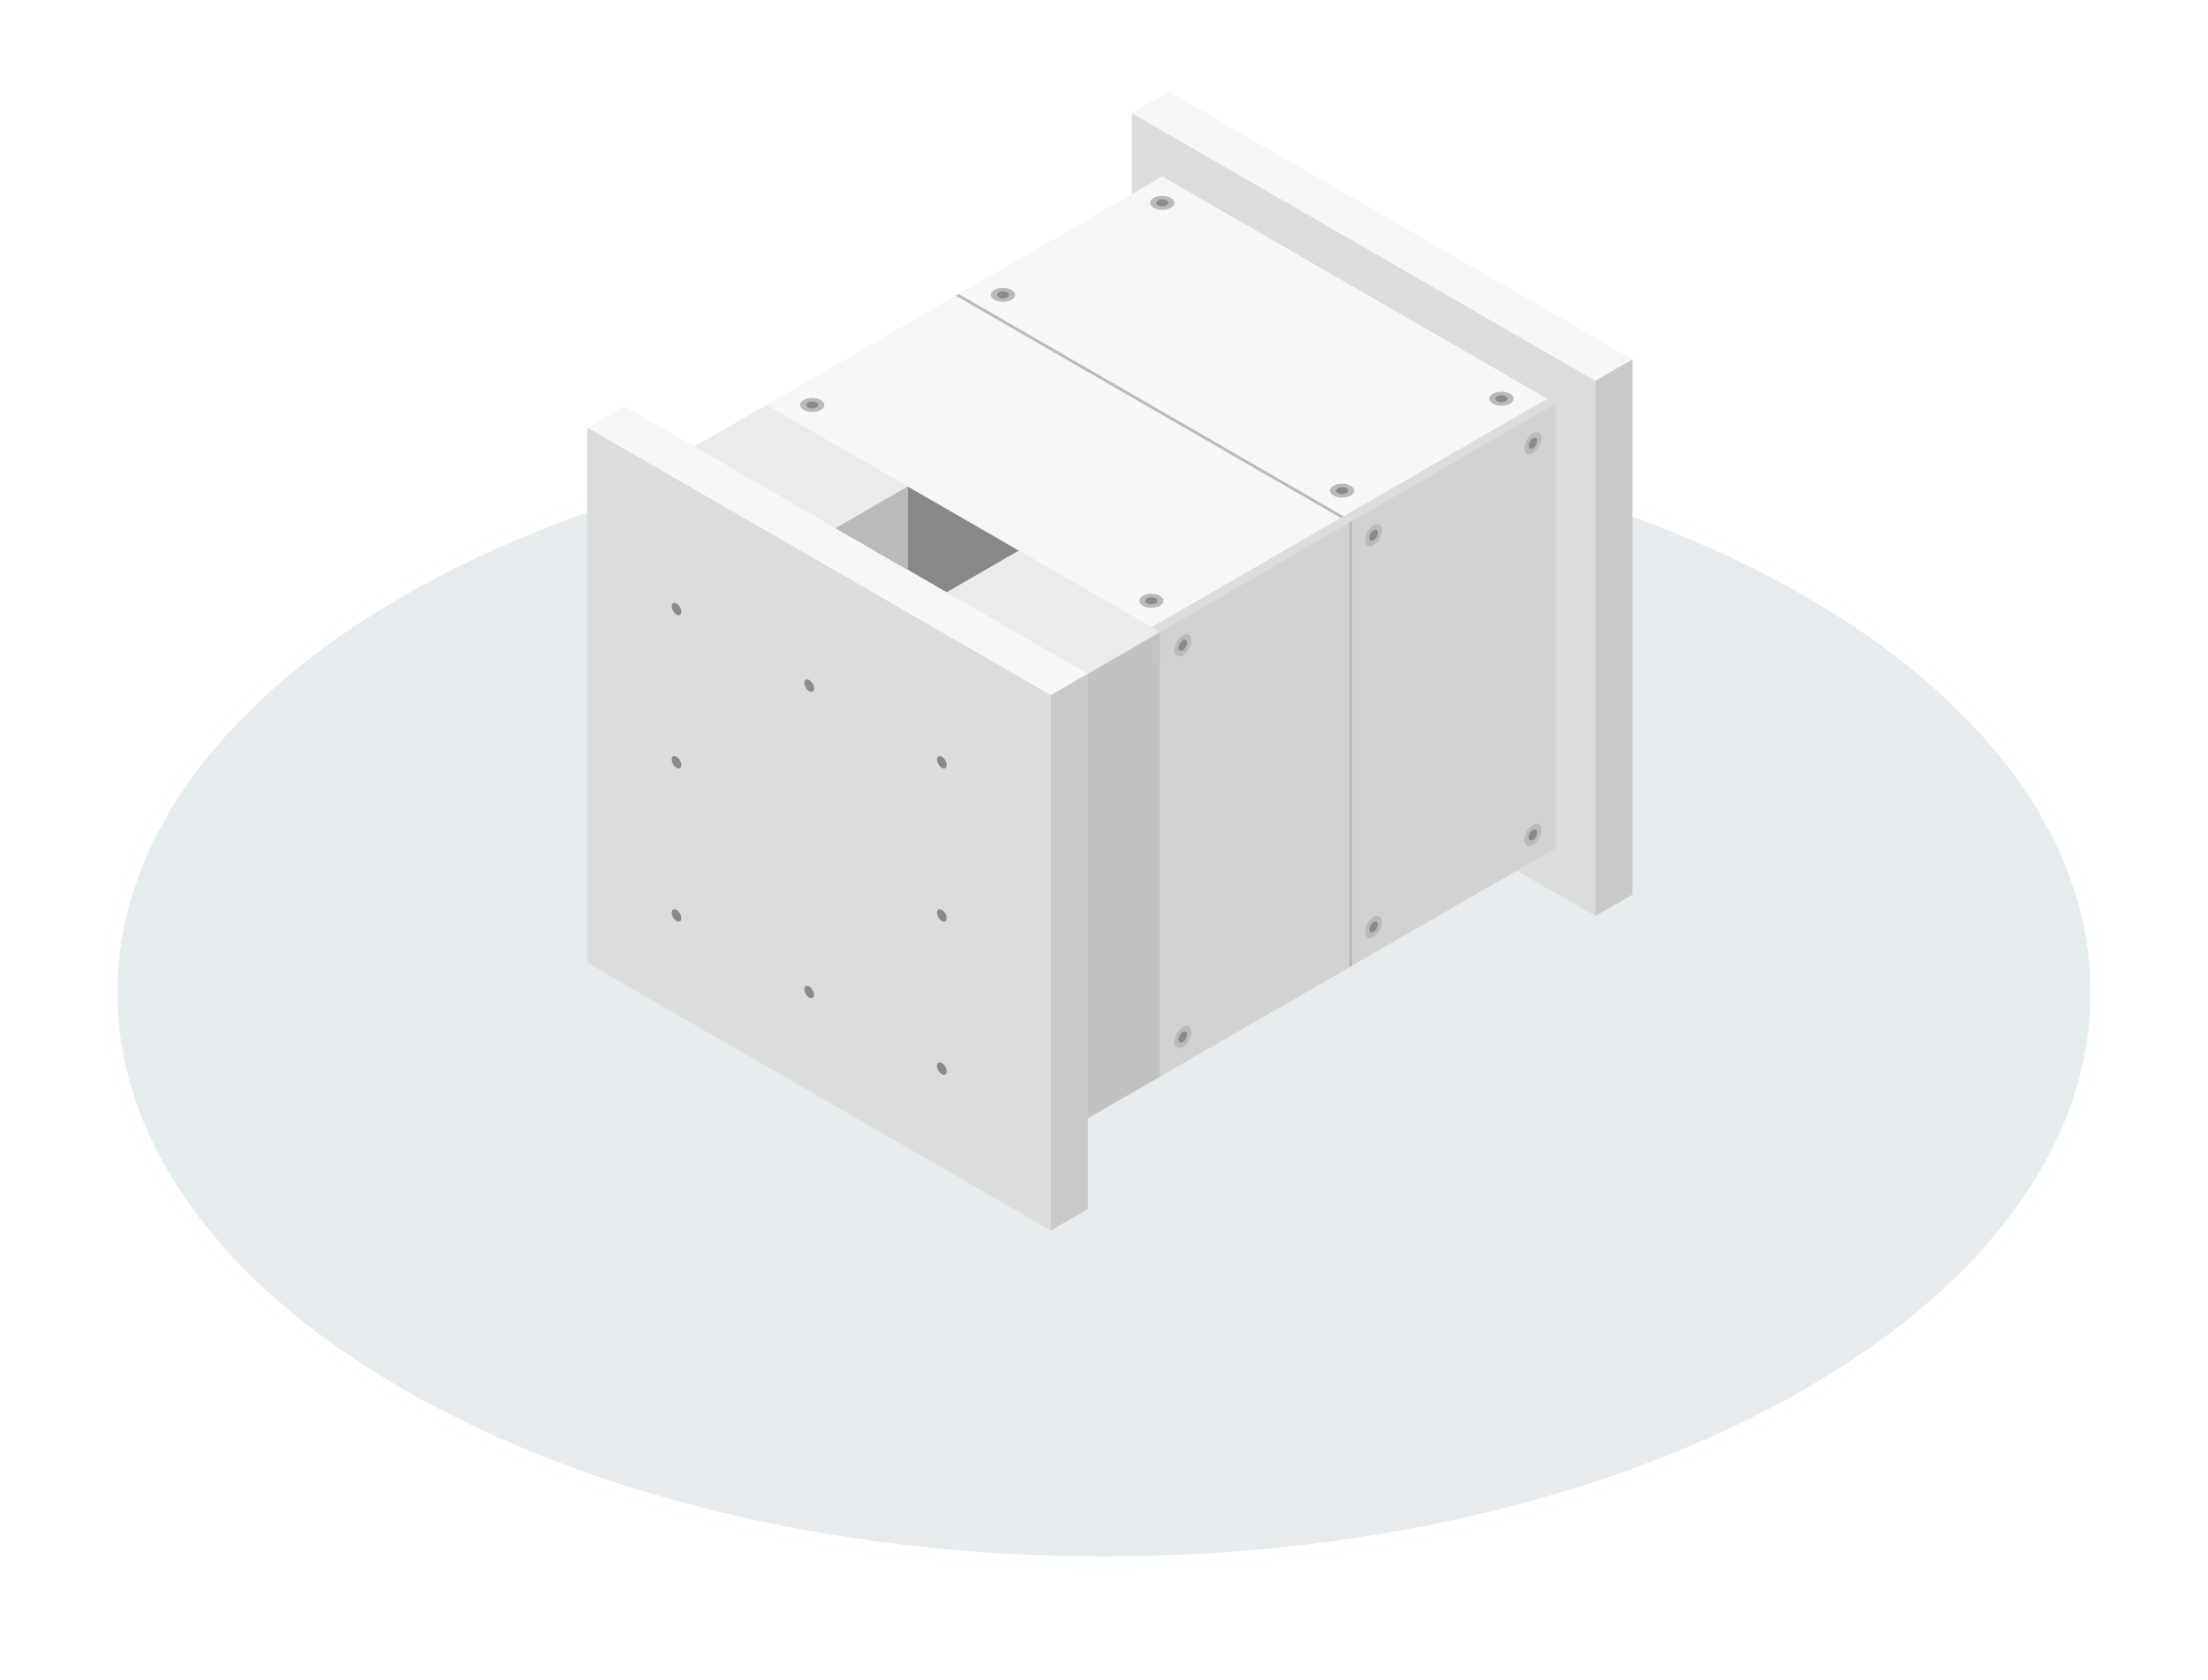 <svg width="188" height="143" viewBox="0 0 188 143" fill="none" xmlns="http://www.w3.org/2000/svg">
<g clip-path="url(#clip0_2353_5251)">
<g filter="url(#filter0_d_2353_5251)">
<path d="M94 133.51C140.944 133.51 179 111.572 179 84.51C179 57.448 140.944 35.51 94 35.51C47.056 35.51 9 57.448 9 84.51C9 111.572 47.056 133.51 94 133.51Z" fill="#E6ECEE"/>
<path d="M94 133.01C140.668 133.01 178.5 111.296 178.5 84.51C178.5 57.724 140.668 36.01 94 36.01C47.332 36.01 9.5 57.724 9.5 84.51C9.5 111.296 47.332 133.01 94 133.01Z" stroke="white"/>
</g>
<mask id="mask0_2353_5251" style="mask-type:luminance" maskUnits="userSpaceOnUse" x="0" y="0" width="188" height="143">
<path d="M188 0H0V143H188V0Z" fill="white"/>
</mask>
<g mask="url(#mask0_2353_5251)">
<path d="M92.634 57.361L53.168 34.574L50 36.401L89.469 59.188L92.634 57.361Z" fill="#F7F7F7"/>
<path d="M89.469 104.761L50 81.975V36.401L89.469 59.188V104.761Z" fill="#DBDCDC"/>
<path d="M58.013 65.135C58.013 65.396 57.829 65.504 57.601 65.371C57.373 65.24 57.19 64.92 57.19 64.659C57.19 64.398 57.373 64.289 57.601 64.423C57.829 64.553 58.013 64.873 58.013 65.135Z" fill="#8A8A8A"/>
<path d="M80.605 78.179C80.605 78.44 80.421 78.549 80.193 78.415C79.965 78.281 79.781 77.965 79.781 77.703C79.781 77.442 79.965 77.333 80.193 77.467C80.421 77.597 80.605 77.917 80.605 78.179Z" fill="#8A8A8A"/>
<path d="M58.013 78.176C58.013 78.437 57.829 78.546 57.601 78.412C57.373 78.279 57.19 77.962 57.19 77.7C57.19 77.439 57.373 77.33 57.601 77.464C57.829 77.597 58.013 77.914 58.013 78.176Z" fill="#8A8A8A"/>
<path d="M80.605 91.22C80.605 91.481 80.421 91.59 80.193 91.456C79.965 91.326 79.781 91.006 79.781 90.744C79.781 90.483 79.965 90.374 80.193 90.508C80.421 90.638 80.605 90.958 80.605 91.22Z" fill="#8A8A8A"/>
<path d="M69.311 84.698C69.311 84.959 69.127 85.068 68.899 84.934C68.671 84.801 68.487 84.484 68.487 84.222C68.487 83.961 68.671 83.852 68.899 83.986C69.127 84.117 69.311 84.436 69.311 84.698Z" fill="#8A8A8A"/>
<path d="M58.013 52.091C58.013 52.352 57.829 52.46 57.601 52.327C57.373 52.196 57.19 51.876 57.19 51.615C57.19 51.353 57.373 51.245 57.601 51.379C57.829 51.509 58.013 51.829 58.013 52.091Z" fill="#8A8A8A"/>
<path d="M80.605 65.135C80.605 65.396 80.421 65.504 80.193 65.371C79.965 65.24 79.781 64.92 79.781 64.659C79.781 64.398 79.965 64.289 80.193 64.423C80.421 64.553 80.605 64.873 80.605 65.135Z" fill="#8A8A8A"/>
<path d="M69.311 58.612C69.311 58.874 69.127 58.982 68.899 58.849C68.671 58.715 68.487 58.398 68.487 58.137C68.487 57.875 68.671 57.767 68.899 57.9C69.127 58.034 69.311 58.351 69.311 58.612Z" fill="#8A8A8A"/>
<path d="M89.469 104.761V59.188L92.634 57.361V102.931L89.469 104.761Z" fill="#C9C9CA"/>
<path d="M110.022 26.483L113.19 24.654L114.89 23.75L111.722 25.58L110.022 26.483Z" fill="#DBDCDC"/>
<path d="M139 30.591L99.531 7.805L96.366 9.632L135.832 32.419L139 30.591Z" fill="#F7F7F7"/>
<path d="M135.832 77.992L96.366 55.206V9.632L135.832 32.419V77.992Z" fill="#DBDCDC"/>
<path d="M135.832 77.992V32.419L139 30.591V76.162L135.832 77.992Z" fill="#C9C9CA"/>
<path d="M115.006 44.445L98.767 53.82L98.035 53.401L114.277 44.022L115.006 44.445Z" fill="#DBDCDC"/>
<path d="M132.464 34.365L115.005 44.445L114.277 44.022L131.735 33.943L132.464 34.365Z" fill="#DBDCDC"/>
<path d="M115.006 82.287L98.767 91.665V53.82L115.006 44.445V82.287Z" fill="#D2D2D3"/>
<path d="M132.464 72.207L115.006 82.287V44.445L132.464 34.366V72.207Z" fill="#D2D2D3"/>
<path d="M115.129 82.217L114.883 82.359V44.514L115.129 44.372V82.217Z" fill="#BABABA"/>
<path d="M101.442 54.524C101.442 54.989 101.114 55.556 100.713 55.79C100.31 56.023 99.985 55.834 99.985 55.367C99.985 54.902 100.313 54.335 100.713 54.101C101.117 53.868 101.442 54.057 101.442 54.524Z" fill="#BABABA"/>
<path d="M101.078 54.733C101.078 54.966 100.914 55.247 100.713 55.364C100.513 55.481 100.349 55.386 100.349 55.153C100.349 54.919 100.513 54.638 100.713 54.521C100.914 54.404 101.078 54.499 101.078 54.733Z" fill="#8A8A8A"/>
<path d="M101.442 87.871C101.442 88.336 101.114 88.903 100.713 89.137C100.31 89.37 99.985 89.181 99.985 88.714C99.985 88.249 100.313 87.682 100.713 87.448C101.117 87.215 101.442 87.404 101.442 87.871Z" fill="#BABABA"/>
<path d="M101.078 88.083C101.078 88.316 100.914 88.597 100.713 88.714C100.513 88.831 100.349 88.736 100.349 88.503C100.349 88.269 100.513 87.988 100.713 87.871C100.914 87.754 101.078 87.849 101.078 88.083Z" fill="#8A8A8A"/>
<path d="M117.682 45.146C117.682 45.61 117.354 46.178 116.953 46.411C116.553 46.645 116.225 46.456 116.225 45.988C116.225 45.524 116.553 44.956 116.953 44.723C117.357 44.489 117.682 44.678 117.682 45.146Z" fill="#BABABA"/>
<path d="M117.318 45.357C117.318 45.591 117.154 45.871 116.953 45.988C116.753 46.105 116.589 46.011 116.589 45.777C116.589 45.543 116.753 45.262 116.953 45.146C117.154 45.029 117.318 45.123 117.318 45.357Z" fill="#8A8A8A"/>
<path d="M117.682 78.493C117.682 78.957 117.354 79.525 116.953 79.758C116.55 79.992 116.225 79.803 116.225 79.336C116.225 78.871 116.553 78.304 116.953 78.07C117.357 77.837 117.682 78.026 117.682 78.493Z" fill="#BABABA"/>
<path d="M117.318 78.704C117.318 78.938 117.154 79.219 116.953 79.336C116.753 79.452 116.589 79.358 116.589 79.124C116.589 78.891 116.753 78.61 116.953 78.493C117.154 78.376 117.318 78.471 117.318 78.704Z" fill="#8A8A8A"/>
<path d="M131.249 37.314C131.249 37.778 130.92 38.346 130.52 38.579C130.117 38.813 129.792 38.624 129.792 38.156C129.792 37.692 130.119 37.124 130.52 36.891C130.924 36.657 131.249 36.846 131.249 37.314Z" fill="#BABABA"/>
<path d="M130.881 37.525C130.881 37.759 130.717 38.039 130.517 38.156C130.317 38.273 130.153 38.179 130.153 37.945C130.153 37.711 130.317 37.43 130.517 37.314C130.717 37.197 130.881 37.291 130.881 37.525Z" fill="#8A8A8A"/>
<path d="M131.249 70.664C131.249 71.128 130.92 71.695 130.52 71.929C130.119 72.163 129.792 71.974 129.792 71.506C129.792 71.042 130.119 70.475 130.52 70.241C130.92 70.007 131.249 70.196 131.249 70.664Z" fill="#BABABA"/>
<path d="M130.881 70.872C130.881 71.106 130.717 71.387 130.517 71.504C130.317 71.621 130.153 71.526 130.153 71.292C130.153 71.059 130.317 70.778 130.517 70.661C130.717 70.544 130.881 70.639 130.881 70.872Z" fill="#8A8A8A"/>
<path d="M114.277 44.022L103.648 50.16L98.035 53.4L65.261 34.477L81.503 25.101L114.277 44.022Z" fill="#F7F7F7"/>
<path d="M131.735 33.943L114.277 44.022L81.503 25.101L98.961 15.022L131.735 33.943Z" fill="#F7F7F7"/>
<path d="M114.397 43.953L114.155 44.092L81.381 25.171L81.626 25.032L114.397 43.953Z" fill="#BABABA"/>
<path d="M69.886 34.057C70.289 34.29 70.289 34.666 69.886 34.9C69.482 35.133 68.829 35.133 68.425 34.9C68.022 34.666 68.022 34.29 68.425 34.057C68.829 33.823 69.482 33.823 69.886 34.057Z" fill="#BABABA"/>
<path d="M69.519 34.268C69.719 34.385 69.719 34.574 69.519 34.691C69.318 34.808 68.99 34.808 68.79 34.691C68.59 34.574 68.59 34.385 68.79 34.268C68.99 34.151 69.318 34.151 69.519 34.268Z" fill="#8A8A8A"/>
<path d="M98.767 50.73C99.17 50.964 99.17 51.34 98.767 51.573C98.363 51.807 97.71 51.807 97.306 51.573C96.903 51.34 96.903 50.964 97.306 50.73C97.71 50.497 98.363 50.497 98.767 50.73Z" fill="#BABABA"/>
<path d="M98.399 50.942C98.6 51.059 98.6 51.248 98.399 51.364C98.199 51.481 97.871 51.481 97.671 51.364C97.471 51.248 97.471 51.059 97.671 50.942C97.871 50.825 98.199 50.825 98.399 50.942Z" fill="#8A8A8A"/>
<path d="M86.126 24.678C86.529 24.912 86.529 25.288 86.126 25.521C85.723 25.755 85.069 25.755 84.666 25.521C84.263 25.288 84.263 24.912 84.666 24.678C85.069 24.445 85.723 24.445 86.126 24.678Z" fill="#BABABA"/>
<path d="M85.762 24.89C85.962 25.007 85.962 25.196 85.762 25.312C85.561 25.429 85.233 25.429 85.033 25.312C84.833 25.196 84.833 25.007 85.033 24.89C85.233 24.773 85.561 24.773 85.762 24.89Z" fill="#8A8A8A"/>
<path d="M115.005 41.352C115.409 41.586 115.409 41.961 115.005 42.195C114.603 42.428 113.949 42.428 113.546 42.195C113.142 41.961 113.142 41.586 113.546 41.352C113.949 41.118 114.603 41.118 115.005 41.352Z" fill="#BABABA"/>
<path d="M114.642 41.563C114.842 41.68 114.842 41.869 114.642 41.986C114.442 42.103 114.113 42.103 113.913 41.986C113.713 41.869 113.713 41.68 113.913 41.563C114.113 41.447 114.442 41.447 114.642 41.563Z" fill="#8A8A8A"/>
<path d="M99.689 16.849C100.093 17.083 100.093 17.458 99.689 17.692C99.287 17.925 98.633 17.925 98.23 17.692C97.826 17.458 97.826 17.083 98.23 16.849C98.633 16.616 99.287 16.616 99.689 16.849Z" fill="#BABABA"/>
<path d="M99.325 17.058C99.525 17.175 99.525 17.364 99.325 17.481C99.125 17.597 98.797 17.597 98.596 17.481C98.396 17.364 98.396 17.175 98.596 17.058C98.797 16.941 99.125 16.941 99.325 17.058Z" fill="#8A8A8A"/>
<path d="M128.57 33.523C128.974 33.756 128.974 34.132 128.57 34.365C128.167 34.599 127.513 34.599 127.11 34.365C126.707 34.132 126.707 33.756 127.11 33.523C127.513 33.289 128.167 33.289 128.57 33.523Z" fill="#BABABA"/>
<path d="M128.206 33.731C128.407 33.848 128.407 34.037 128.206 34.154C128.006 34.271 127.678 34.271 127.477 34.154C127.277 34.037 127.277 33.848 127.477 33.731C127.678 33.615 128.006 33.615 128.206 33.731Z" fill="#8A8A8A"/>
<path d="M98.764 53.82L92.634 57.358L59.131 38.017L65.261 34.477L98.764 53.82Z" fill="#EBEBEB"/>
<path d="M92.631 95.205L98.766 91.665V53.82L92.634 57.361L92.631 95.205Z" fill="#C2C2C2"/>
<path d="M80.605 50.416L86.738 46.876L77.309 41.435L71.177 44.976L80.605 50.416Z" fill="#888888"/>
<path d="M77.309 41.435V48.514L71.177 44.976L77.309 41.435Z" fill="#BABABA"/>
</g>
</g>
<defs>
<filter id="filter0_d_2353_5251" x="3" y="29.51" width="182" height="110" filterUnits="userSpaceOnUse" color-interpolation-filters="sRGB">
<feFlood flood-opacity="0" result="BackgroundImageFix"/>
<feColorMatrix in="SourceAlpha" type="matrix" values="0 0 0 0 0 0 0 0 0 0 0 0 0 0 0 0 0 0 127 0" result="hardAlpha"/>
<feOffset/>
<feGaussianBlur stdDeviation="3"/>
<feColorMatrix type="matrix" values="0 0 0 0 0.522 0 0 0 0 0.725 0 0 0 0 1 0 0 0 0.478 0"/>
<feBlend mode="normal" in2="BackgroundImageFix" result="effect1_dropShadow_2353_5251"/>
<feBlend mode="normal" in="SourceGraphic" in2="effect1_dropShadow_2353_5251" result="shape"/>
</filter>
<clipPath id="clip0_2353_5251">
<rect width="188" height="143" fill="white"/>
</clipPath>
</defs>
</svg>

